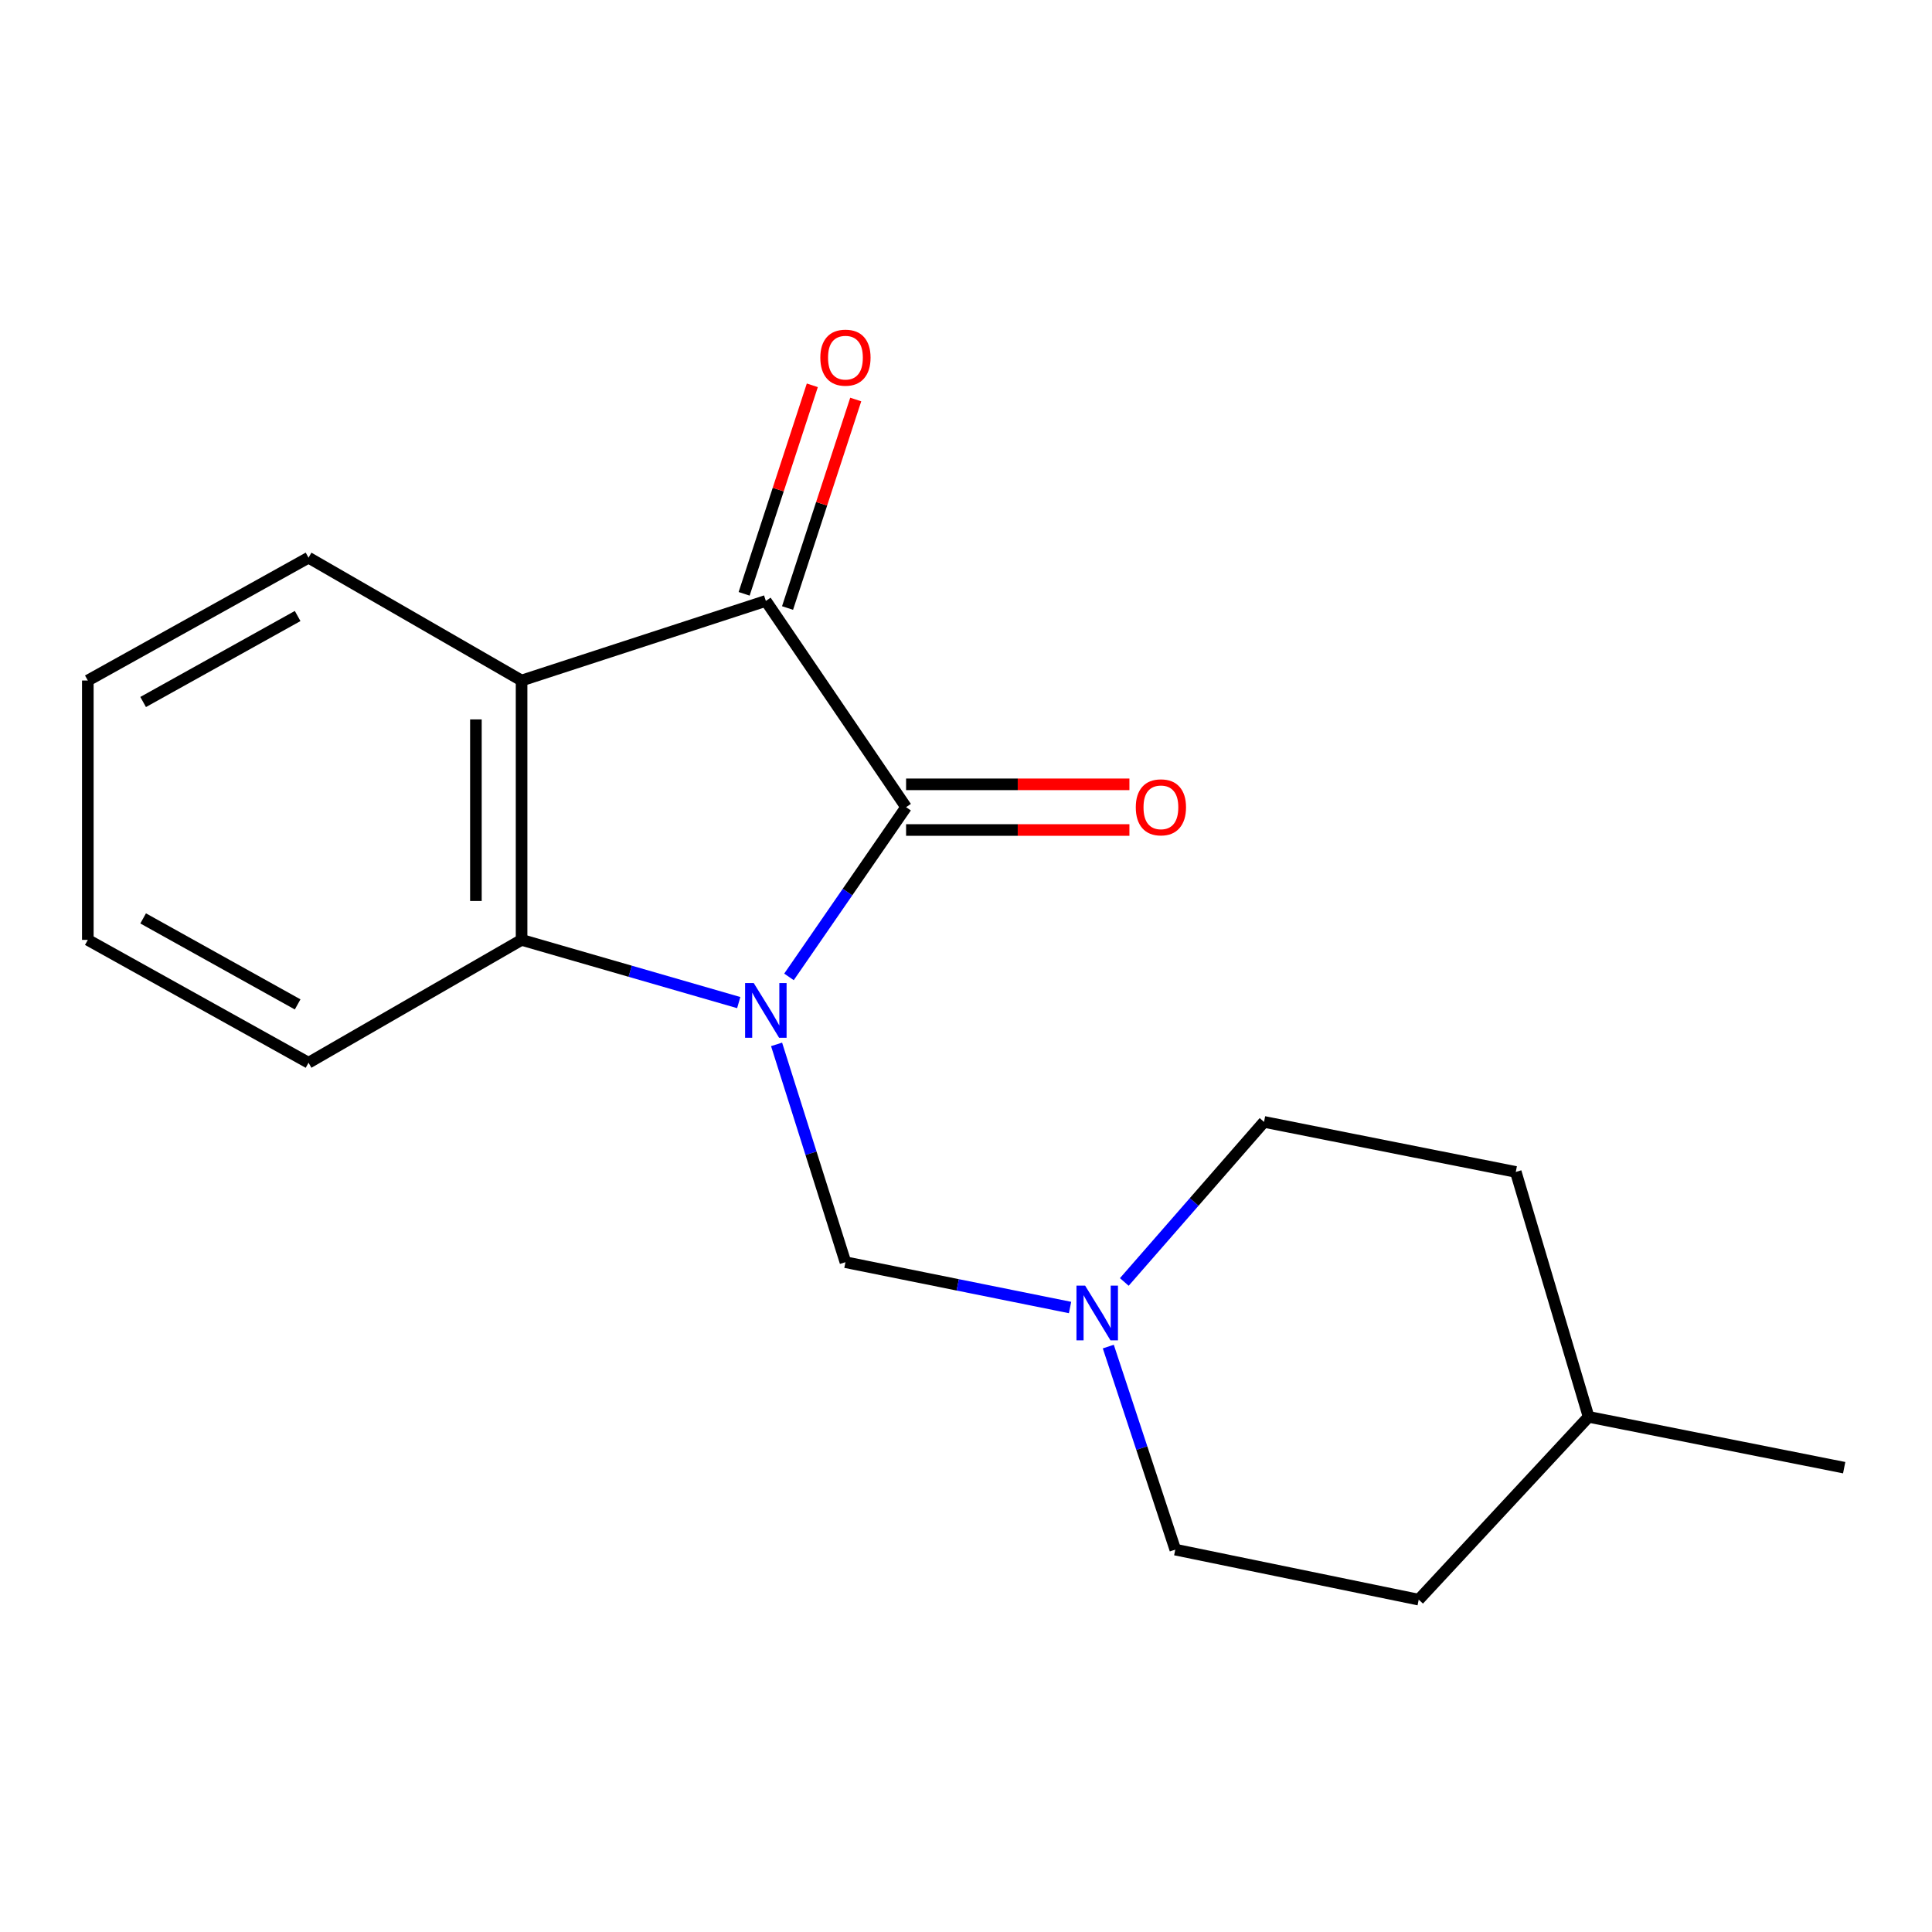 <?xml version='1.0' encoding='iso-8859-1'?>
<svg version='1.1' baseProfile='full'
              xmlns='http://www.w3.org/2000/svg'
                      xmlns:rdkit='http://www.rdkit.org/xml'
                      xmlns:xlink='http://www.w3.org/1999/xlink'
                  xml:space='preserve'
width='1000px' height='1000px' viewBox='0 0 1000 1000'>
<!-- END OF HEADER -->
<rect style='opacity:1.0;fill:#FFFFFF;stroke:none' width='1000' height='1000' x='0' y='0'> </rect>
<path class='bond-0' d='M 408.374,505.637 L 438.682,461.713' style='fill:none;fill-rule:evenodd;stroke:#0000FF;stroke-width:6px;stroke-linecap:butt;stroke-linejoin:miter;stroke-opacity:1' />
<path class='bond-0' d='M 438.682,461.713 L 468.99,417.788' style='fill:none;fill-rule:evenodd;stroke:#000000;stroke-width:6px;stroke-linecap:butt;stroke-linejoin:miter;stroke-opacity:1' />
<path class='bond-2' d='M 382.368,518.941 L 326.169,502.71' style='fill:none;fill-rule:evenodd;stroke:#0000FF;stroke-width:6px;stroke-linecap:butt;stroke-linejoin:miter;stroke-opacity:1' />
<path class='bond-2' d='M 326.169,502.71 L 269.969,486.48' style='fill:none;fill-rule:evenodd;stroke:#000000;stroke-width:6px;stroke-linecap:butt;stroke-linejoin:miter;stroke-opacity:1' />
<path class='bond-4' d='M 401.955,540.569 L 419.778,596.939' style='fill:none;fill-rule:evenodd;stroke:#0000FF;stroke-width:6px;stroke-linecap:butt;stroke-linejoin:miter;stroke-opacity:1' />
<path class='bond-4' d='M 419.778,596.939 L 437.6,653.309' style='fill:none;fill-rule:evenodd;stroke:#000000;stroke-width:6px;stroke-linecap:butt;stroke-linejoin:miter;stroke-opacity:1' />
<path class='bond-1' d='M 468.99,417.788 L 396.398,311.034' style='fill:none;fill-rule:evenodd;stroke:#000000;stroke-width:6px;stroke-linecap:butt;stroke-linejoin:miter;stroke-opacity:1' />
<path class='bond-6' d='M 468.99,429.609 L 526.788,429.609' style='fill:none;fill-rule:evenodd;stroke:#000000;stroke-width:6px;stroke-linecap:butt;stroke-linejoin:miter;stroke-opacity:1' />
<path class='bond-6' d='M 526.788,429.609 L 584.586,429.609' style='fill:none;fill-rule:evenodd;stroke:#FF0000;stroke-width:6px;stroke-linecap:butt;stroke-linejoin:miter;stroke-opacity:1' />
<path class='bond-6' d='M 468.99,405.967 L 526.788,405.967' style='fill:none;fill-rule:evenodd;stroke:#000000;stroke-width:6px;stroke-linecap:butt;stroke-linejoin:miter;stroke-opacity:1' />
<path class='bond-6' d='M 526.788,405.967 L 584.586,405.967' style='fill:none;fill-rule:evenodd;stroke:#FF0000;stroke-width:6px;stroke-linecap:butt;stroke-linejoin:miter;stroke-opacity:1' />
<path class='bond-7' d='M 407.633,314.708 L 425.279,260.747' style='fill:none;fill-rule:evenodd;stroke:#000000;stroke-width:6px;stroke-linecap:butt;stroke-linejoin:miter;stroke-opacity:1' />
<path class='bond-7' d='M 425.279,260.747 L 442.925,206.787' style='fill:none;fill-rule:evenodd;stroke:#FF0000;stroke-width:6px;stroke-linecap:butt;stroke-linejoin:miter;stroke-opacity:1' />
<path class='bond-7' d='M 385.163,307.36 L 402.809,253.399' style='fill:none;fill-rule:evenodd;stroke:#000000;stroke-width:6px;stroke-linecap:butt;stroke-linejoin:miter;stroke-opacity:1' />
<path class='bond-7' d='M 402.809,253.399 L 420.454,199.438' style='fill:none;fill-rule:evenodd;stroke:#FF0000;stroke-width:6px;stroke-linecap:butt;stroke-linejoin:miter;stroke-opacity:1' />
<path class='bond-18' d='M 396.398,311.034 L 269.969,352.236' style='fill:none;fill-rule:evenodd;stroke:#000000;stroke-width:6px;stroke-linecap:butt;stroke-linejoin:miter;stroke-opacity:1' />
<path class='bond-3' d='M 269.969,486.48 L 269.969,352.236' style='fill:none;fill-rule:evenodd;stroke:#000000;stroke-width:6px;stroke-linecap:butt;stroke-linejoin:miter;stroke-opacity:1' />
<path class='bond-3' d='M 246.328,466.343 L 246.328,372.372' style='fill:none;fill-rule:evenodd;stroke:#000000;stroke-width:6px;stroke-linecap:butt;stroke-linejoin:miter;stroke-opacity:1' />
<path class='bond-11' d='M 269.969,486.48 L 159.695,550.075' style='fill:none;fill-rule:evenodd;stroke:#000000;stroke-width:6px;stroke-linecap:butt;stroke-linejoin:miter;stroke-opacity:1' />
<path class='bond-10' d='M 269.969,352.236 L 159.695,288.654' style='fill:none;fill-rule:evenodd;stroke:#000000;stroke-width:6px;stroke-linecap:butt;stroke-linejoin:miter;stroke-opacity:1' />
<path class='bond-5' d='M 437.6,653.309 L 495.726,665.038' style='fill:none;fill-rule:evenodd;stroke:#000000;stroke-width:6px;stroke-linecap:butt;stroke-linejoin:miter;stroke-opacity:1' />
<path class='bond-5' d='M 495.726,665.038 L 553.853,676.766' style='fill:none;fill-rule:evenodd;stroke:#0000FF;stroke-width:6px;stroke-linecap:butt;stroke-linejoin:miter;stroke-opacity:1' />
<path class='bond-8' d='M 573.653,696.988 L 590.992,749.534' style='fill:none;fill-rule:evenodd;stroke:#0000FF;stroke-width:6px;stroke-linecap:butt;stroke-linejoin:miter;stroke-opacity:1' />
<path class='bond-8' d='M 590.992,749.534 L 608.33,802.079' style='fill:none;fill-rule:evenodd;stroke:#000000;stroke-width:6px;stroke-linecap:butt;stroke-linejoin:miter;stroke-opacity:1' />
<path class='bond-9' d='M 581.939,663.54 L 618.1,622.115' style='fill:none;fill-rule:evenodd;stroke:#0000FF;stroke-width:6px;stroke-linecap:butt;stroke-linejoin:miter;stroke-opacity:1' />
<path class='bond-9' d='M 618.1,622.115 L 654.26,580.691' style='fill:none;fill-rule:evenodd;stroke:#000000;stroke-width:6px;stroke-linecap:butt;stroke-linejoin:miter;stroke-opacity:1' />
<path class='bond-13' d='M 608.33,802.079 L 734.326,827.98' style='fill:none;fill-rule:evenodd;stroke:#000000;stroke-width:6px;stroke-linecap:butt;stroke-linejoin:miter;stroke-opacity:1' />
<path class='bond-12' d='M 654.26,580.691 L 784.564,606.591' style='fill:none;fill-rule:evenodd;stroke:#000000;stroke-width:6px;stroke-linecap:butt;stroke-linejoin:miter;stroke-opacity:1' />
<path class='bond-19' d='M 159.695,288.654 L 45.455,352.236' style='fill:none;fill-rule:evenodd;stroke:#000000;stroke-width:6px;stroke-linecap:butt;stroke-linejoin:miter;stroke-opacity:1' />
<path class='bond-19' d='M 154.056,318.848 L 74.088,363.356' style='fill:none;fill-rule:evenodd;stroke:#000000;stroke-width:6px;stroke-linecap:butt;stroke-linejoin:miter;stroke-opacity:1' />
<path class='bond-17' d='M 159.695,550.075 L 45.455,486.48' style='fill:none;fill-rule:evenodd;stroke:#000000;stroke-width:6px;stroke-linecap:butt;stroke-linejoin:miter;stroke-opacity:1' />
<path class='bond-17' d='M 154.058,519.879 L 74.09,475.362' style='fill:none;fill-rule:evenodd;stroke:#000000;stroke-width:6px;stroke-linecap:butt;stroke-linejoin:miter;stroke-opacity:1' />
<path class='bond-14' d='M 784.564,606.591 L 822.259,733.362' style='fill:none;fill-rule:evenodd;stroke:#000000;stroke-width:6px;stroke-linecap:butt;stroke-linejoin:miter;stroke-opacity:1' />
<path class='bond-20' d='M 734.326,827.98 L 822.259,733.362' style='fill:none;fill-rule:evenodd;stroke:#000000;stroke-width:6px;stroke-linecap:butt;stroke-linejoin:miter;stroke-opacity:1' />
<path class='bond-15' d='M 822.259,733.362 L 954.545,759.669' style='fill:none;fill-rule:evenodd;stroke:#000000;stroke-width:6px;stroke-linecap:butt;stroke-linejoin:miter;stroke-opacity:1' />
<path class='bond-16' d='M 45.455,352.236 L 45.455,486.48' style='fill:none;fill-rule:evenodd;stroke:#000000;stroke-width:6px;stroke-linecap:butt;stroke-linejoin:miter;stroke-opacity:1' />
<path  class='atom-0' d='M 390.138 508.832
L 399.418 523.832
Q 400.338 525.312, 401.818 527.992
Q 403.298 530.672, 403.378 530.832
L 403.378 508.832
L 407.138 508.832
L 407.138 537.152
L 403.258 537.152
L 393.298 520.752
Q 392.138 518.832, 390.898 516.632
Q 389.698 514.432, 389.338 513.752
L 389.338 537.152
L 385.658 537.152
L 385.658 508.832
L 390.138 508.832
' fill='#0000FF'/>
<path  class='atom-6' d='M 561.657 665.444
L 570.937 680.444
Q 571.857 681.924, 573.337 684.604
Q 574.817 687.284, 574.897 687.444
L 574.897 665.444
L 578.657 665.444
L 578.657 693.764
L 574.777 693.764
L 564.817 677.364
Q 563.657 675.444, 562.417 673.244
Q 561.217 671.044, 560.857 670.364
L 560.857 693.764
L 557.177 693.764
L 557.177 665.444
L 561.657 665.444
' fill='#0000FF'/>
<path  class='atom-7' d='M 587.883 417.868
Q 587.883 411.068, 591.243 407.268
Q 594.603 403.468, 600.883 403.468
Q 607.163 403.468, 610.523 407.268
Q 613.883 411.068, 613.883 417.868
Q 613.883 424.748, 610.483 428.668
Q 607.083 432.548, 600.883 432.548
Q 594.643 432.548, 591.243 428.668
Q 587.883 424.788, 587.883 417.868
M 600.883 429.348
Q 605.203 429.348, 607.523 426.468
Q 609.883 423.548, 609.883 417.868
Q 609.883 412.308, 607.523 409.508
Q 605.203 406.668, 600.883 406.668
Q 596.563 406.668, 594.203 409.468
Q 591.883 412.268, 591.883 417.868
Q 591.883 423.588, 594.203 426.468
Q 596.563 429.348, 600.883 429.348
' fill='#FF0000'/>
<path  class='atom-8' d='M 424.6 185.118
Q 424.6 178.318, 427.96 174.518
Q 431.32 170.718, 437.6 170.718
Q 443.88 170.718, 447.24 174.518
Q 450.6 178.318, 450.6 185.118
Q 450.6 191.998, 447.2 195.918
Q 443.8 199.798, 437.6 199.798
Q 431.36 199.798, 427.96 195.918
Q 424.6 192.038, 424.6 185.118
M 437.6 196.598
Q 441.92 196.598, 444.24 193.718
Q 446.6 190.798, 446.6 185.118
Q 446.6 179.558, 444.24 176.758
Q 441.92 173.918, 437.6 173.918
Q 433.28 173.918, 430.92 176.718
Q 428.6 179.518, 428.6 185.118
Q 428.6 190.838, 430.92 193.718
Q 433.28 196.598, 437.6 196.598
' fill='#FF0000'/>
</svg>
